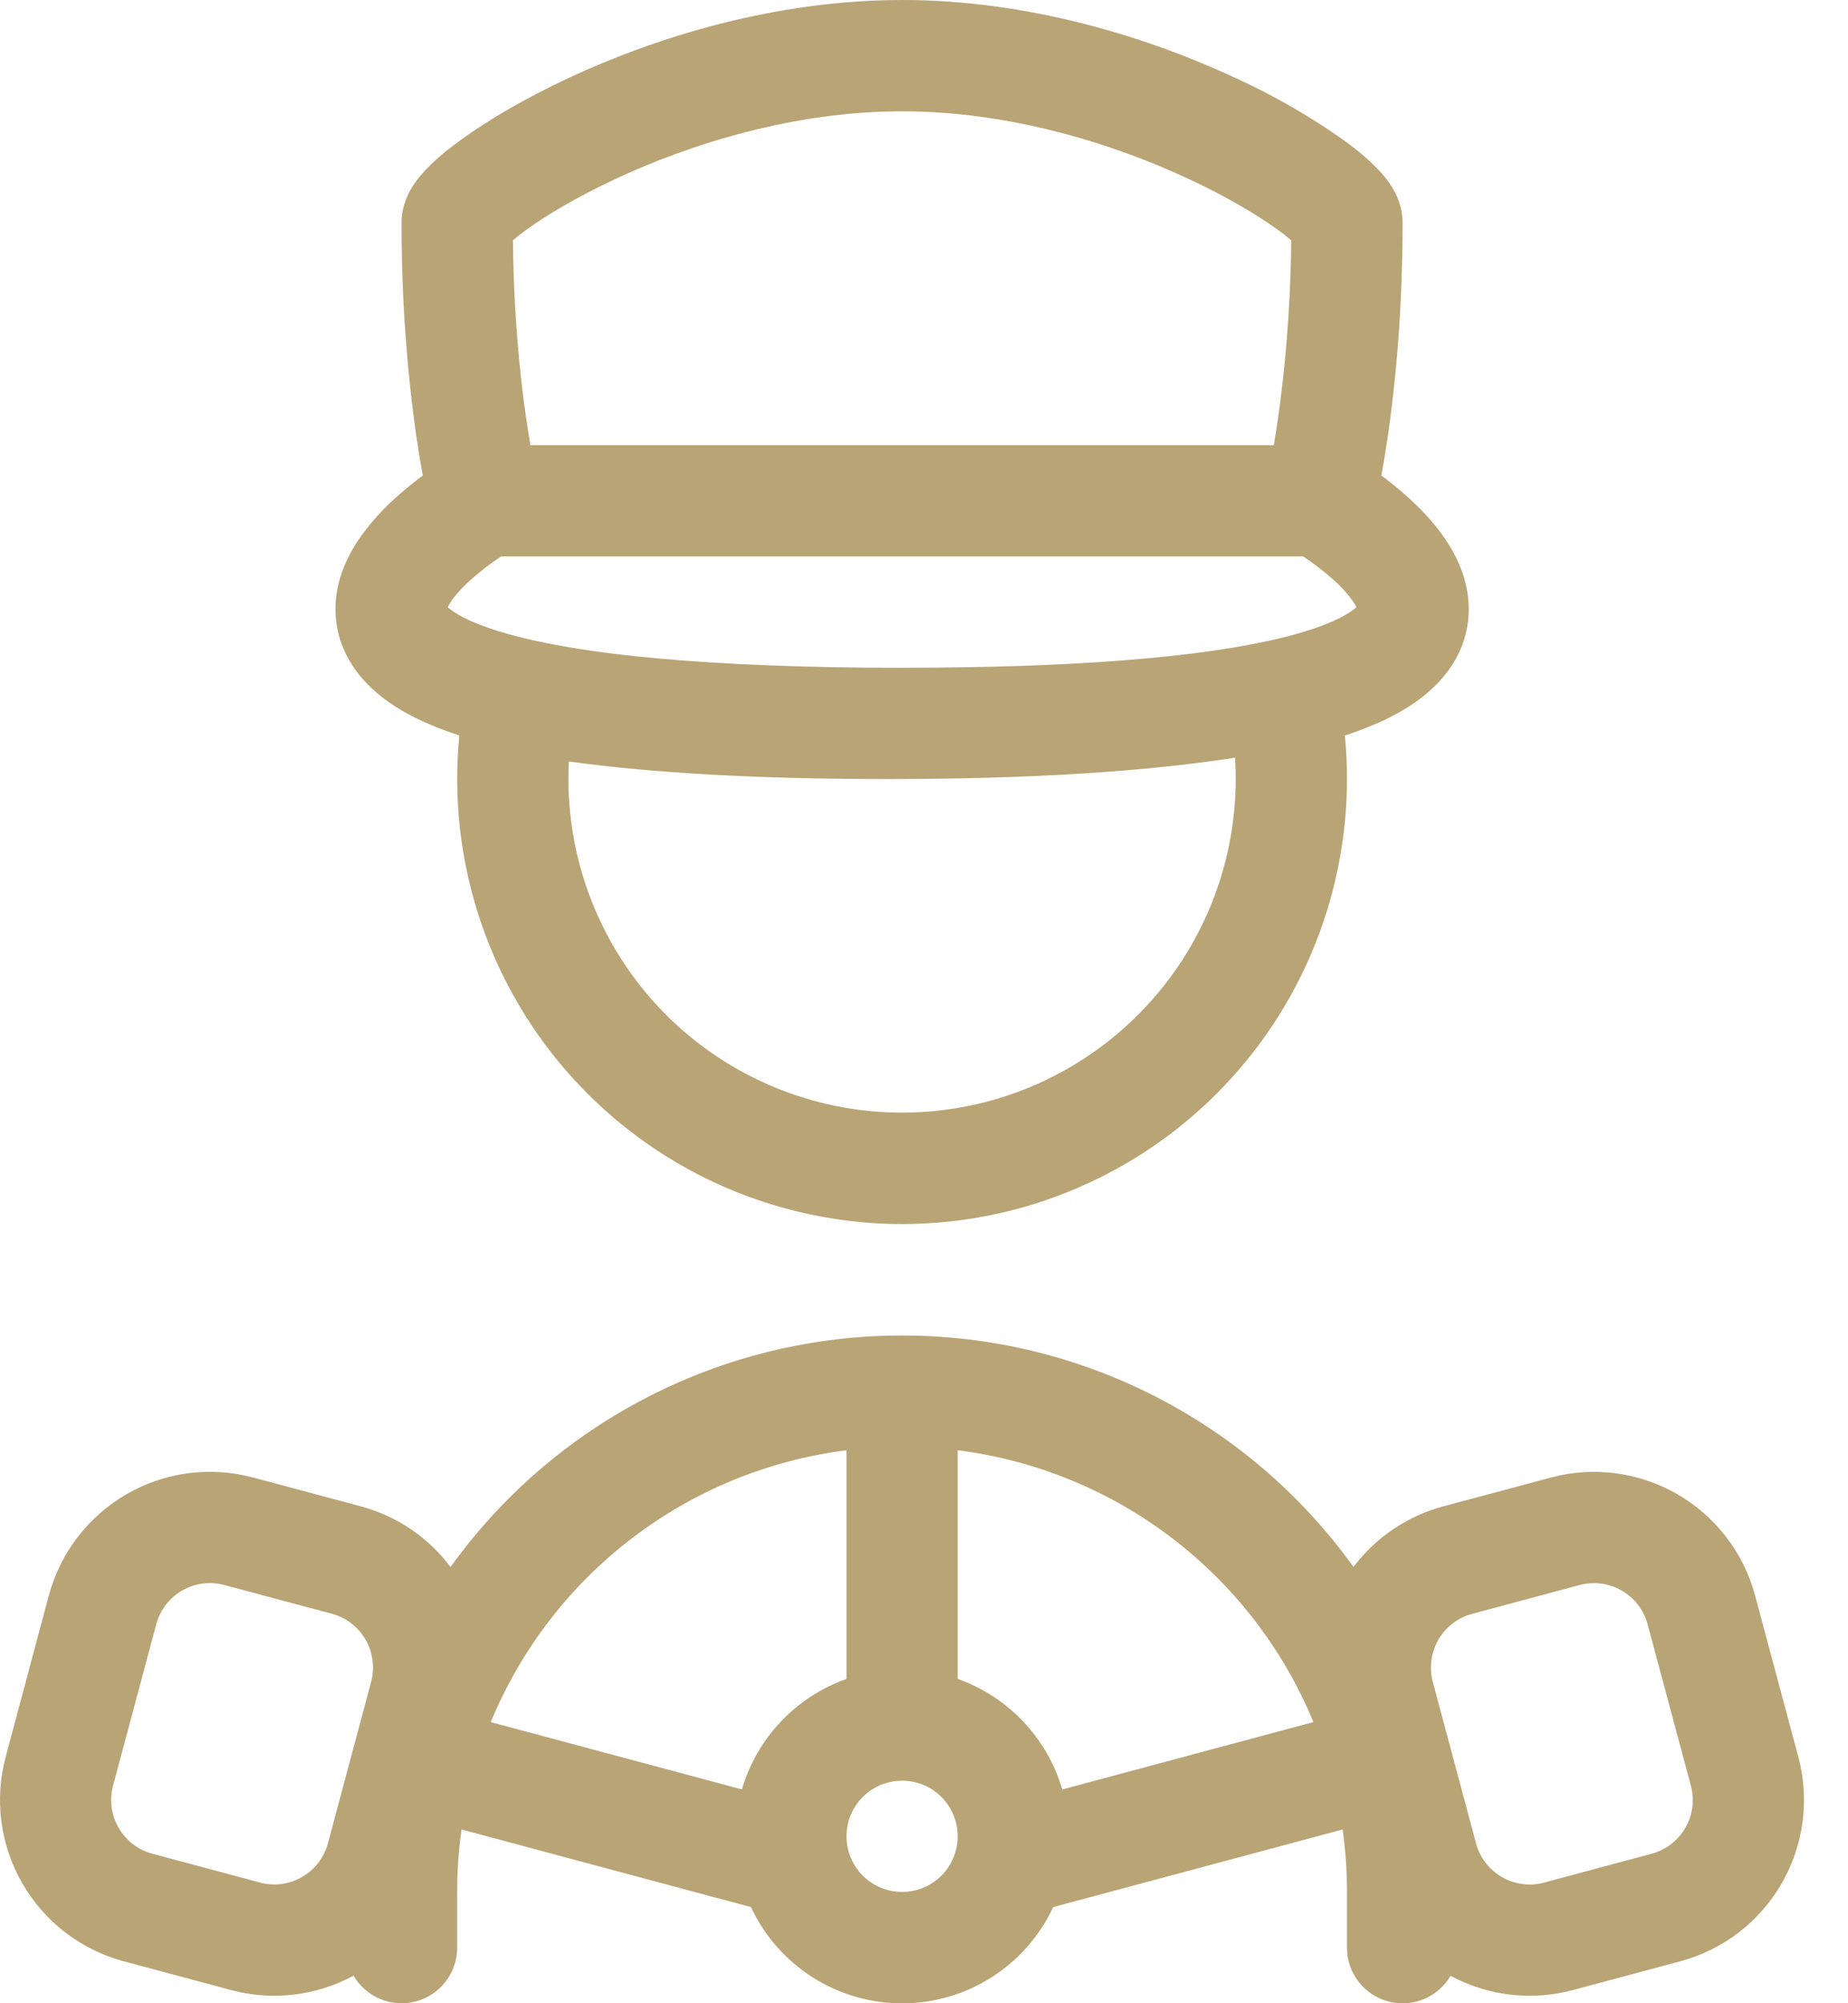 <svg width="36" height="39" viewBox="0 0 36 39" fill="none" xmlns="http://www.w3.org/2000/svg">
<path fill-rule="evenodd" clip-rule="evenodd" d="M27.717 13.563C27.324 13.872 26.814 14.119 26.198 14.319C26.226 14.598 26.24 14.881 26.24 15.167C26.239 16.34 26 17.501 25.538 18.58C25.075 19.658 24.398 20.632 23.548 21.441C22.698 22.25 21.693 22.878 20.593 23.287C19.493 23.696 18.321 23.877 17.149 23.82C15.977 23.762 14.829 23.467 13.774 22.953C12.719 22.438 11.78 21.715 11.013 20.827C10.246 19.938 9.667 18.904 9.312 17.785C8.957 16.666 8.833 15.488 8.948 14.319C8.332 14.119 7.822 13.872 7.43 13.563C6.921 13.162 6.579 12.627 6.539 11.984C6.501 11.387 6.738 10.88 6.974 10.522C7.207 10.184 7.484 9.877 7.797 9.611C7.95 9.478 8.097 9.36 8.237 9.257C8.195 9.034 8.151 8.767 8.105 8.455C7.914 7.09 7.82 5.712 7.823 4.333C7.823 3.993 7.968 3.74 8.035 3.632C8.12 3.497 8.22 3.381 8.311 3.288C8.491 3.098 8.725 2.905 8.982 2.72C9.502 2.343 10.217 1.92 11.066 1.523C12.76 0.732 15.086 0 17.573 0C20.06 0 22.386 0.733 24.079 1.523C24.81 1.857 25.508 2.258 26.164 2.72C26.421 2.905 26.655 3.099 26.835 3.288C26.927 3.381 27.026 3.497 27.111 3.632C27.178 3.74 27.323 3.993 27.323 4.333C27.323 6.069 27.182 7.475 27.041 8.455C26.995 8.767 26.951 9.035 26.909 9.257C27.048 9.36 27.198 9.478 27.35 9.611C27.621 9.849 27.931 10.157 28.172 10.522C28.41 10.88 28.645 11.387 28.608 11.985C28.568 12.627 28.227 13.162 27.717 13.563ZM9.992 4.678C10.008 6.138 10.129 7.319 10.25 8.145C10.279 8.339 10.306 8.514 10.332 8.667H24.814C24.841 8.513 24.868 8.339 24.896 8.145C25.015 7.319 25.138 6.138 25.154 4.678C25.07 4.607 24.983 4.539 24.893 4.474C24.502 4.191 23.908 3.835 23.163 3.487C21.665 2.787 19.657 2.167 17.573 2.167C15.489 2.167 13.481 2.787 11.983 3.487C11.238 3.835 10.644 4.191 10.254 4.473C10.164 4.538 10.077 4.607 9.992 4.679M9.76 10.833L9.757 10.835C9.57 10.96 9.391 11.096 9.221 11.243C9.028 11.412 8.874 11.576 8.781 11.72C8.759 11.752 8.739 11.786 8.721 11.82L8.769 11.86C8.931 11.988 9.28 12.176 9.96 12.361C10.095 12.397 10.239 12.432 10.393 12.467L10.402 12.469C10.946 12.589 11.616 12.697 12.431 12.781C13.587 12.901 15.042 12.98 16.86 12.998L17.573 13C21.069 13 23.33 12.782 24.745 12.469L24.753 12.467C24.908 12.433 25.052 12.398 25.187 12.361C25.866 12.177 26.216 11.988 26.377 11.86L26.425 11.82C26.407 11.786 26.388 11.752 26.366 11.72C26.24 11.543 26.092 11.383 25.925 11.243C25.756 11.096 25.577 10.96 25.39 10.835L25.386 10.833H9.76ZM17.278 15.167C20.14 15.167 22.359 15.015 24.06 14.751C24.069 14.888 24.073 15.027 24.073 15.167C24.072 16.034 23.898 16.893 23.56 17.692C23.222 18.491 22.728 19.214 22.106 19.819C21.485 20.424 20.748 20.898 19.94 21.215C19.133 21.53 18.27 21.681 17.402 21.659C16.535 21.636 15.681 21.44 14.891 21.082C14.101 20.724 13.39 20.212 12.801 19.575C12.212 18.938 11.757 18.189 11.461 17.374C11.166 16.558 11.037 15.692 11.082 14.825C12.667 15.044 14.698 15.167 17.278 15.167ZM8.991 35.617C8.934 36.02 8.906 36.426 8.906 36.833V37.917C8.906 38.155 8.828 38.386 8.683 38.575C8.539 38.765 8.336 38.901 8.106 38.963C7.876 39.025 7.632 39.01 7.412 38.919C7.191 38.829 7.007 38.668 6.887 38.463C6.157 38.858 5.303 38.958 4.5 38.743L2.407 38.182C1.575 37.959 0.866 37.414 0.435 36.667C0.004 35.921 -0.112 35.034 0.111 34.202L0.951 31.062C1.175 30.23 1.719 29.52 2.466 29.089C3.212 28.658 4.099 28.542 4.932 28.765L7.025 29.325C7.753 29.52 8.357 29.948 8.777 30.507C9.78 29.111 11.102 27.974 12.631 27.191C14.161 26.407 15.855 25.999 17.574 26C19.292 25.999 20.985 26.407 22.514 27.191C24.043 27.974 25.364 29.11 26.366 30.505C26.803 29.928 27.419 29.513 28.117 29.326L30.21 28.766C31.043 28.543 31.929 28.659 32.676 29.09C33.422 29.521 33.967 30.23 34.19 31.062L35.032 34.203C35.142 34.615 35.171 35.045 35.115 35.468C35.059 35.892 34.92 36.3 34.707 36.669C34.493 37.039 34.209 37.363 33.871 37.623C33.532 37.882 33.145 38.073 32.733 38.183L30.641 38.743C29.84 38.958 28.988 38.859 28.258 38.466C28.138 38.671 27.953 38.831 27.733 38.922C27.512 39.011 27.268 39.026 27.039 38.964C26.809 38.901 26.606 38.765 26.462 38.576C26.317 38.386 26.239 38.155 26.24 37.917V36.833C26.24 36.426 26.212 36.02 26.155 35.617L20.517 37.128C20.256 37.688 19.84 38.162 19.318 38.494C18.797 38.826 18.191 39.002 17.573 39.002C16.955 39.002 16.349 38.826 15.828 38.494C15.306 38.162 14.89 37.688 14.629 37.128L8.991 35.617ZM14.453 34.837C14.598 34.343 14.858 33.89 15.212 33.516C15.566 33.142 16.004 32.858 16.49 32.686V28.234C14.97 28.426 13.529 29.017 12.312 29.947C11.094 30.876 10.145 32.112 9.56 33.527L14.453 34.837ZM25.586 33.526C25.001 32.111 24.052 30.876 22.834 29.946C21.617 29.017 20.176 28.426 18.656 28.234V32.685C19.636 33.032 20.401 33.834 20.693 34.838L25.586 33.526ZM27.912 32.746C27.875 32.608 27.866 32.465 27.885 32.324C27.903 32.183 27.949 32.047 28.02 31.924C28.092 31.8 28.186 31.692 28.299 31.606C28.412 31.519 28.541 31.456 28.678 31.419L30.771 30.858C31.049 30.784 31.344 30.823 31.593 30.966C31.841 31.11 32.023 31.346 32.097 31.624L32.939 34.763C32.976 34.901 32.985 35.044 32.967 35.185C32.948 35.326 32.902 35.462 32.831 35.585C32.76 35.709 32.665 35.816 32.552 35.903C32.439 35.99 32.311 36.053 32.173 36.09L30.08 36.651C29.943 36.688 29.799 36.698 29.658 36.679C29.517 36.66 29.381 36.614 29.258 36.543C29.134 36.472 29.026 36.377 28.94 36.264C28.853 36.151 28.79 36.022 28.753 35.884L27.912 32.746ZM4.372 30.858C4.234 30.821 4.091 30.811 3.949 30.829C3.808 30.848 3.672 30.894 3.549 30.965C3.425 31.036 3.317 31.131 3.23 31.244C3.144 31.357 3.08 31.486 3.043 31.624L2.203 34.762C2.166 34.899 2.156 35.043 2.175 35.184C2.193 35.325 2.24 35.461 2.311 35.584C2.382 35.707 2.477 35.815 2.589 35.902C2.702 35.989 2.831 36.052 2.969 36.089L5.062 36.65C5.199 36.687 5.342 36.697 5.483 36.678C5.625 36.66 5.761 36.613 5.884 36.542C6.007 36.471 6.115 36.376 6.202 36.264C6.288 36.151 6.352 36.022 6.389 35.884L7.229 32.745C7.266 32.607 7.276 32.464 7.257 32.323C7.239 32.181 7.193 32.045 7.122 31.922C7.051 31.799 6.956 31.691 6.843 31.604C6.73 31.517 6.601 31.453 6.463 31.417L4.372 30.858ZM18.656 35.75C18.656 36.037 18.542 36.313 18.339 36.516C18.136 36.719 17.86 36.833 17.573 36.833C17.286 36.833 17.01 36.719 16.807 36.516C16.604 36.313 16.49 36.037 16.49 35.75C16.49 35.463 16.604 35.187 16.807 34.984C17.01 34.781 17.286 34.667 17.573 34.667C17.86 34.667 18.136 34.781 18.339 34.984C18.542 35.187 18.656 35.463 18.656 35.75Z" fill="#B9A475"/>
</svg>
